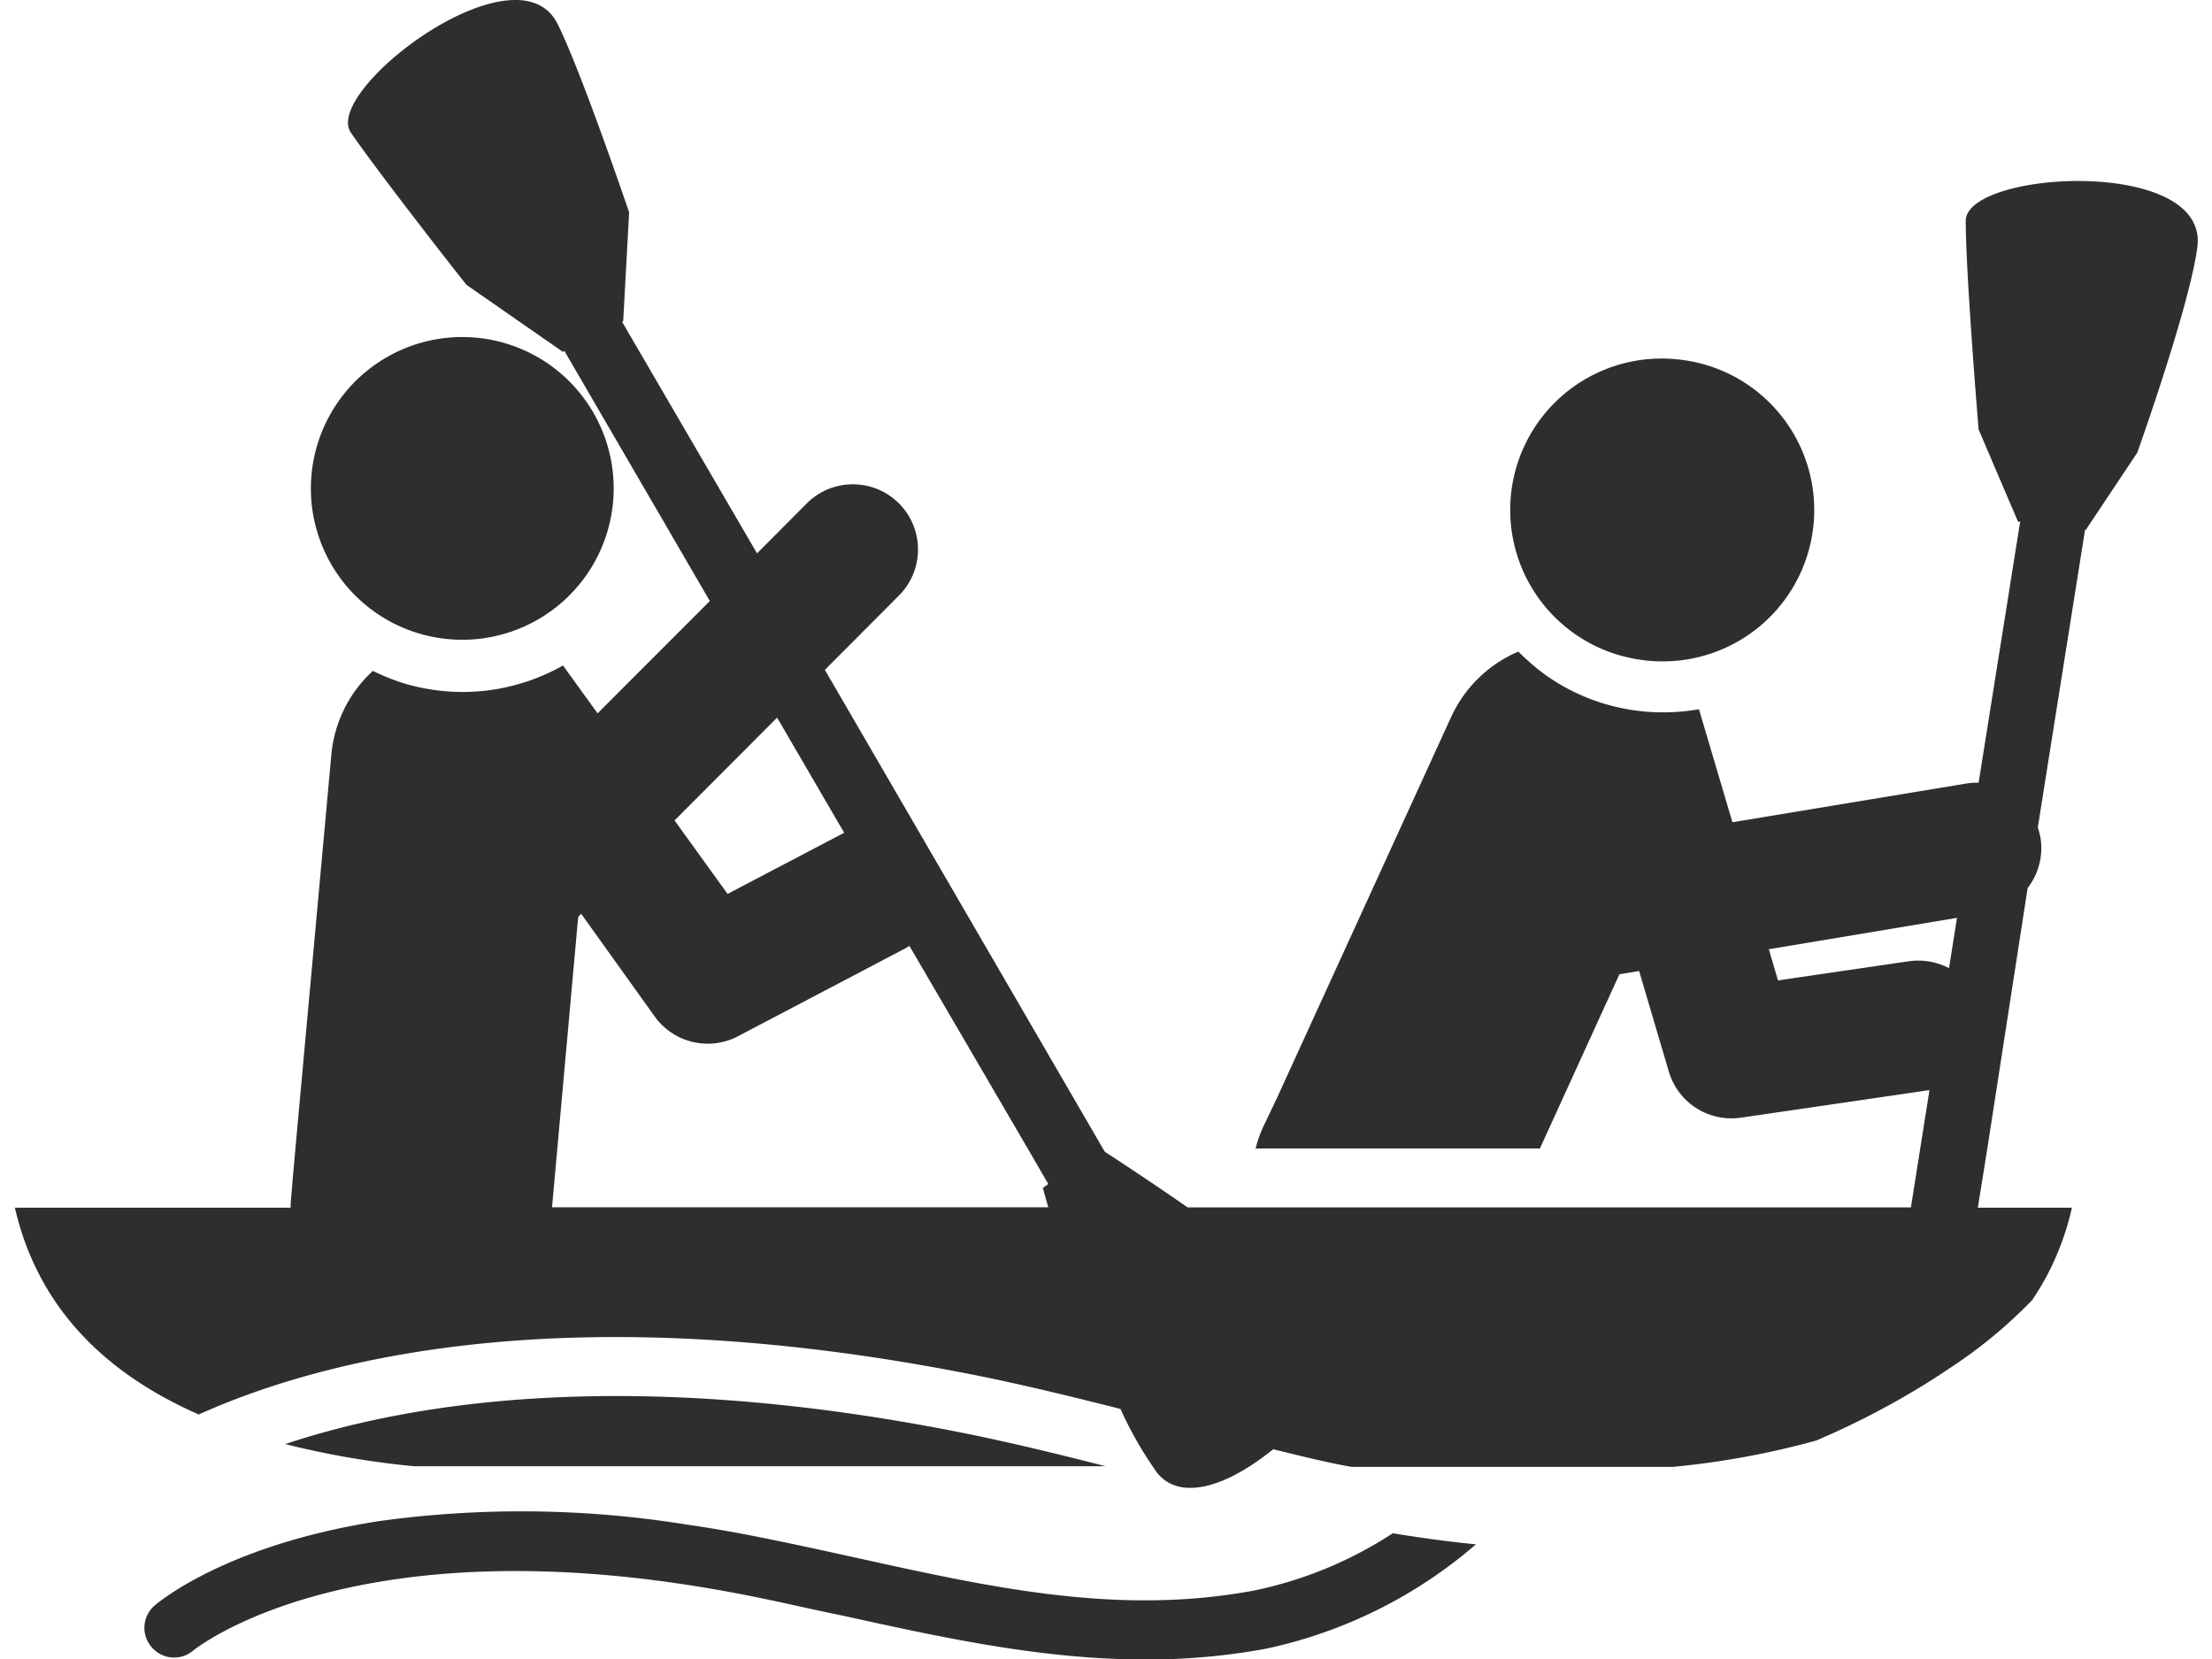 <?xml version="1.0"?>
<svg xmlns="http://www.w3.org/2000/svg" viewBox="0 0 169.57 128.91" width="20" height="15"><defs><style>.cls-1{fill:#2e2e2d;}</style></defs><g id="Ebene_2" data-name="Ebene 2"><g id="Capa_2" data-name="Capa 2"><path class="cls-1" d="M129.8,28a12.26,12.26,0,0,0-1.81-.14,11.76,11.76,0,0,0-1.78,23.39,11,11,0,0,0,1.81.14A11.76,11.76,0,0,0,129.8,28Z"/><path class="cls-1" d="M14.29,109.91c9.56-4.31,28.82-9.38,60.62-3,3.69.75,7.37,1.65,11,2.57a29.42,29.42,0,0,0,2.69,4.74,3.13,3.13,0,0,0,1.07,1,3.39,3.39,0,0,0,1.55.39c2,.05,4.38-1.24,6.56-3,2,.49,4,1,6.07,1.37h25a64.74,64.74,0,0,0,11.14-2.05c1.65-.71,3.3-1.49,4.89-2.34a60.15,60.15,0,0,0,5.68-3.42,37,37,0,0,0,6.21-5.17c.35-.53.68-1.07,1-1.64a21.12,21.12,0,0,0,2.07-5.52h-7.31l.73-4.55L156.4,69a5.06,5.06,0,0,0,1-3.89,7,7,0,0,0-.21-.82l3.67-23.12h.06l4-6s4.11-11.51,4.67-16c.87-7-18-5.93-18-2,0,4.16,1,16.2,1,16.2l3.06,7.16.17,0-3.23,20.29a5.2,5.2,0,0,0-1,.07l-18.13,3-2.6-8.78a15.77,15.77,0,0,1-2.77.24h-.22a14.83,14.83,0,0,1-2.2-.18,15.64,15.64,0,0,1-6.84-2.8,16.93,16.93,0,0,1-2-1.74,10.09,10.09,0,0,0-5.23,5.09L98,85.47,97,87.56a9.59,9.59,0,0,0-.59,1.68H118.5l6.18-13.54,1.53-.25,2.31,7.82a5.07,5.07,0,0,0,4.85,3.63,6.13,6.13,0,0,0,.74-.05l14.55-2.13.11,0-.72,4.55-.72,4.55H91.13c-2.88-2-5.37-3.63-6.43-4.32l-.14-.23L62.94,52.05l5.76-5.78a5.06,5.06,0,0,0-7.17-7.15L57.67,43,47.18,25l.09-.05.46-8.45S44,5.5,42.16,1.84C39-4.41,23.92,7,26.1,10.29c2,2.94,8.65,11.44,9,11.85l0,0,7.48,5.2.12-.07,7.69,13.22L54,46.7l-8.72,8.73-2.69-3.72a15.8,15.8,0,0,1-2.75,1.23,18.13,18.13,0,0,1-2.14.56,15.94,15.94,0,0,1-2.92.27,16.28,16.28,0,0,1-4.45-.64,16.54,16.54,0,0,1-2.51-1,10.06,10.06,0,0,0-3.23,6.53L21.8,89.24l-.18,2-.19,2.27c0,.12,0,.22,0,.33H0Q2.52,104.74,14.29,109.91Zm132.9-35.22L137,76.18l-.71-2.42,14.62-2.44-.62,3.91A5.15,5.15,0,0,0,147.19,74.69ZM78.7,89.24,80.3,92l-.42.31s.15.56.42,1.5H41.74l.41-4.55,1.62-18L44,71,49.73,79a5.07,5.07,0,0,0,6.46,1.52l13-6.83.32-.19ZM59.23,55.76l5.21,8.95-9.06,4.75-4.12-5.71Z"/><path class="cls-1" d="M84.75,113.93c-3.55-.91-7.16-1.79-10.74-2.52-25.87-5.22-43-2.53-53,.8a66.91,66.91,0,0,0,10,1.72Z"/><path class="cls-1" d="M10.64,128a2.29,2.29,0,0,0,3.21.26c.13-.11,12.81-10.41,43.58-4.19,2.26.45,4.55,1,6.76,1.44,7.68,1.69,15.53,3.44,23.69,3.44a51,51,0,0,0,9.29-.83A36.59,36.59,0,0,0,113.53,120c-2.17-.21-4.32-.51-6.46-.86a31.23,31.23,0,0,1-10.73,4.44c-10.62,2-20.6-.25-31.16-2.58-2.24-.49-4.55-1-6.84-1.46q-3.17-.65-6.1-1.07a80.83,80.83,0,0,0-23.9-.28c-11.78,1.81-17.11,6.25-17.46,6.55A2.28,2.28,0,0,0,10.64,128Z"/><path class="cls-1" d="M23.2,40.11a11.75,11.75,0,0,0,11.55,9.6,11.48,11.48,0,0,0,2.18-.2,11.76,11.76,0,0,0-2.15-23.32,11.48,11.48,0,0,0-2.18.2,11.77,11.77,0,0,0-9.4,13.72Z"/></g></g></svg>

